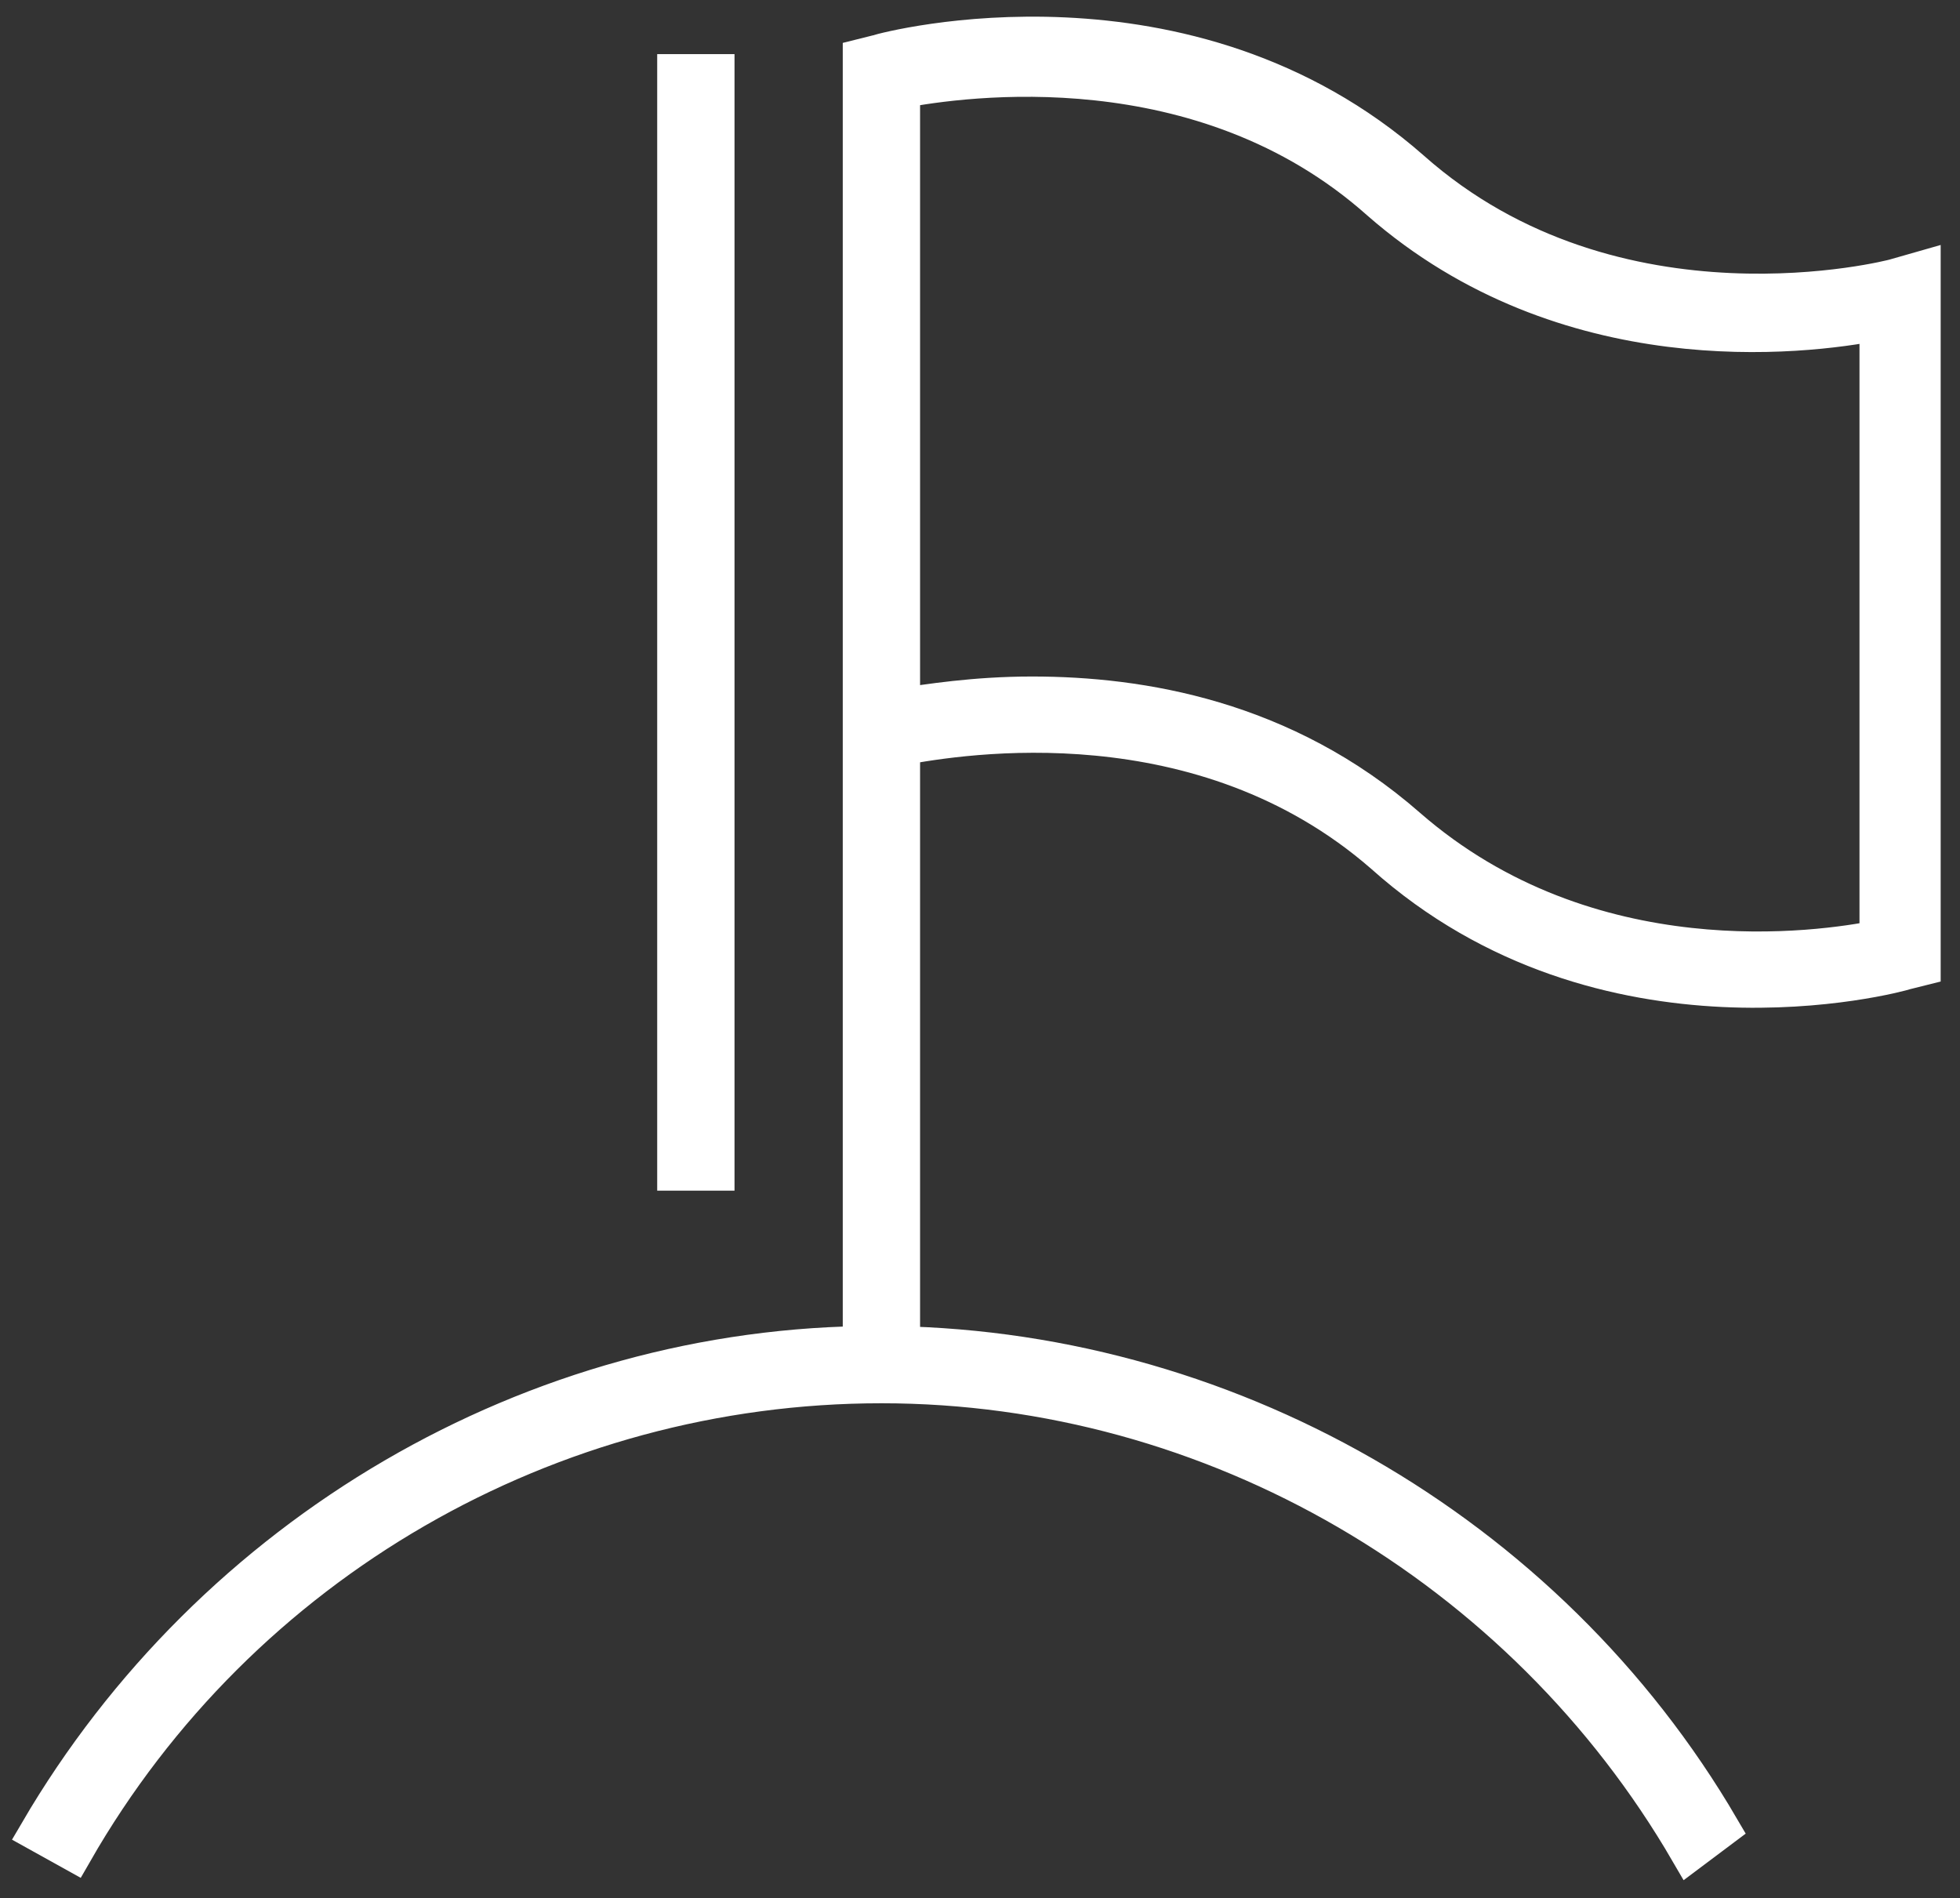 <?xml version="1.0" encoding="utf-8"?>
<!-- Generator: Adobe Illustrator 22.1.0, SVG Export Plug-In . SVG Version: 6.00 Build 0)  -->
<svg version="1.0" xmlns="http://www.w3.org/2000/svg" xmlns:xlink="http://www.w3.org/1999/xlink" x="0px" y="0px"
	 viewBox="0 0 50.7 49.1" style="enable-background:new 0 0 50.7 49.1;" xml:space="preserve">
<rect x="0" y="0" width="50.7" height="49.1" fill="#333333" stroke="none"/>
<style type="text/css">
	.st0{fill:#FFFFFF;stroke:#FFFFFF;stroke-miterlimit:10;}
</style>
<g id="Ebene_2">
</g>
<g id="Ebene_1">
	<g>
		<path class="st0" d="M43.7,47.9c-4.3-7.4-12.3-12.1-20.9-12.1S6.2,40.4,1.9,47.9l-0.9-0.5c4.5-7.7,12.8-12.6,21.7-12.6
			S40,39.6,44.5,47.3L43.7,47.9z"/>
		<path class="st0" d="M23.3,35.3h-1V1.5l0.4-0.1c0.3-0.1,8-2.1,13.8,3C41.8,9.1,49,7.2,49,7.2L49.7,7v18l-0.4,0.1
			c-0.3,0.1-7.8,2.1-13.5-3C31.1,18,24.9,19,23.3,19.3V35.3z M26.7,18c2.8,0,6.5,0.6,9.7,3.4c4.7,4.1,10.7,3.2,12.2,2.9v-16
			c-2,0.4-8.1,1.1-12.9-3.1C31.1,1.1,24.9,2,23.3,2.3v16C24,18.2,25.2,18,26.7,18z"/>
		<rect x="17.5" y="1.9" class="st0" width="1" height="28.4"/>
	</g>
</g>
</svg>
